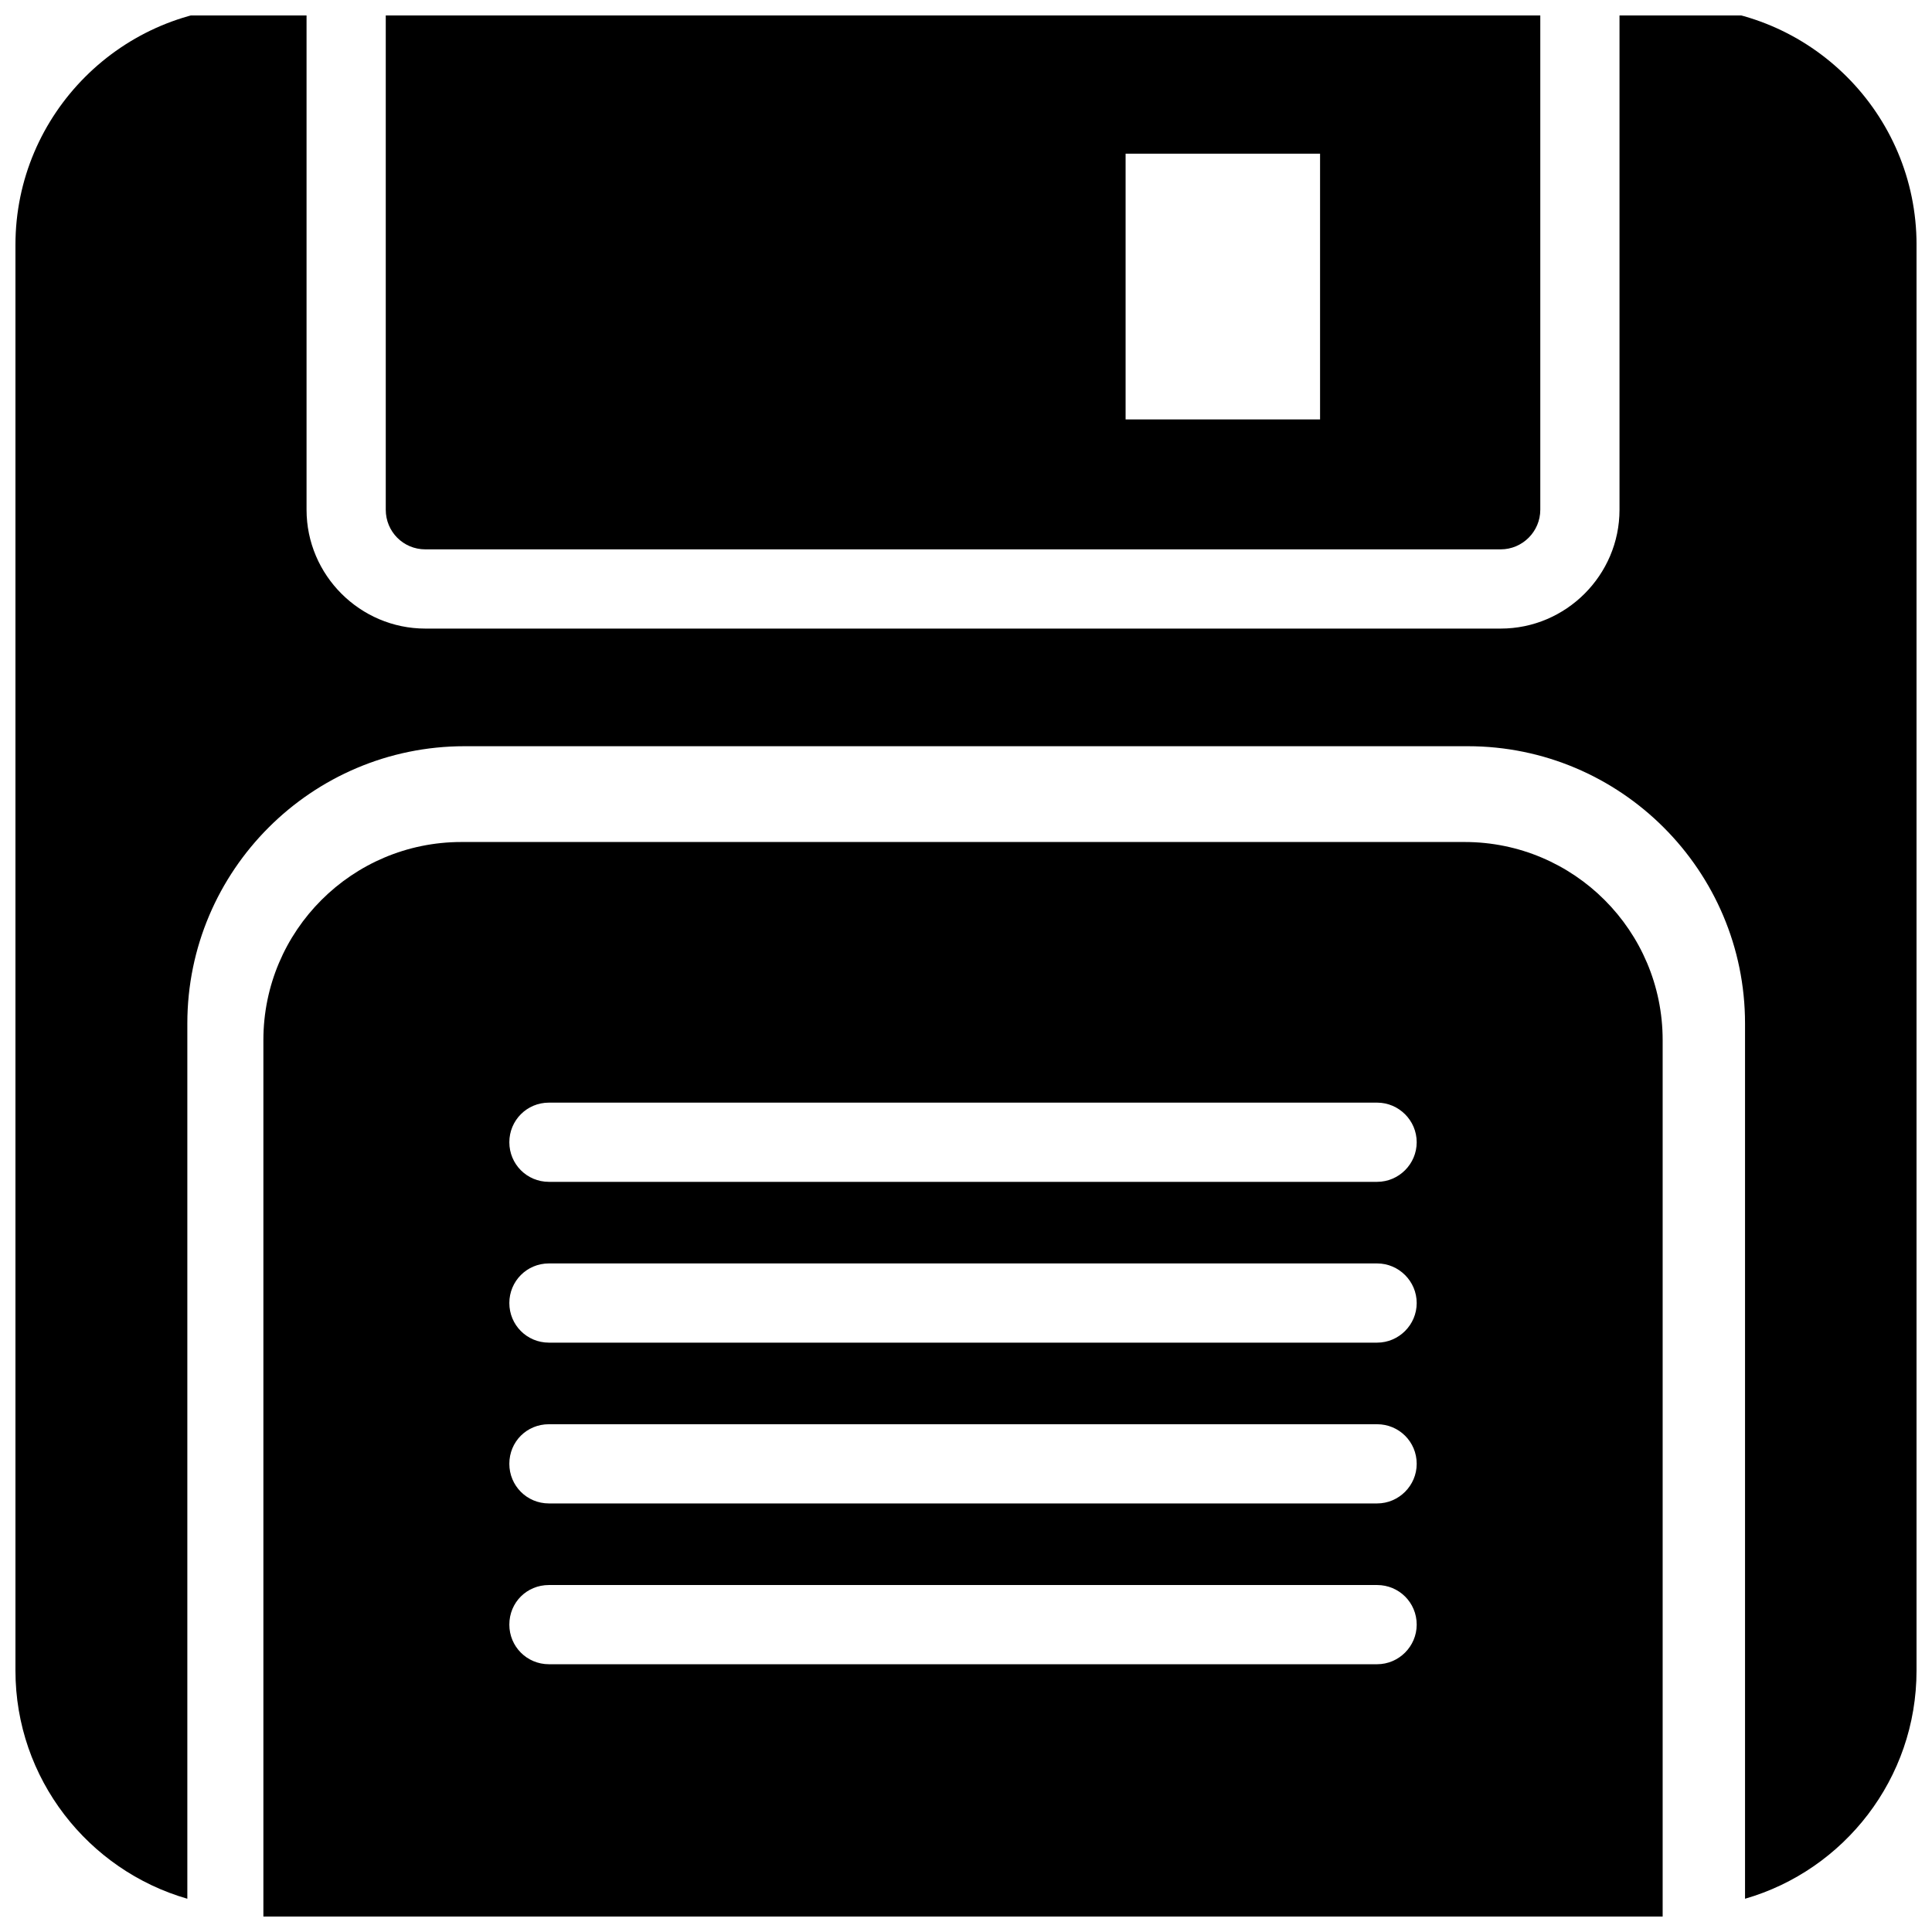 <?xml version="1.0" encoding="UTF-8"?>
<!-- Uploaded to: ICON Repo, www.iconrepo.com, Generator: ICON Repo Mixer Tools -->
<svg width="800px" height="800px" version="1.1" viewBox="144 144 512 512" xmlns="http://www.w3.org/2000/svg">
 <defs>
  <clipPath id="c">
   <path d="m213 367h372v284.9h-372z"/>
  </clipPath>
  <clipPath id="b">
   <path d="m148.09 148.09h503.81v499.91h-503.81z"/>
  </clipPath>
  <clipPath id="a">
   <path d="m246 148.09h307v141.91h-307z"/>
  </clipPath>
 </defs>
 <g>
  <g clip-path="url(#c)">
   <path d="m532.14 367.14h-265.86c-28.969 0-52.48 23.512-52.48 52.48v234.48h370.82v-234.48c0-28.969-23.512-52.48-52.48-52.48zm-23.195 217.9h-219.47c-5.879 0-10.496-4.723-10.496-10.496 0-5.879 4.617-10.496 10.496-10.496h219.47c5.773 0 10.496 4.617 10.496 10.496-0.004 5.773-4.727 10.496-10.5 10.496zm0-42.613h-219.47c-5.879 0-10.496-4.723-10.496-10.496 0-5.879 4.617-10.496 10.496-10.496h219.47c5.773 0 10.496 4.617 10.496 10.496-0.004 5.773-4.727 10.496-10.5 10.496zm0-42.613h-219.47c-5.879 0-10.496-4.723-10.496-10.496 0-5.773 4.617-10.496 10.496-10.496h219.47c5.773 0 10.496 4.723 10.496 10.496-0.004 5.773-4.727 10.496-10.5 10.496zm0-42.613h-219.47c-5.879 0-10.496-4.723-10.496-10.496 0-5.773 4.617-10.496 10.496-10.496h219.47c5.773 0 10.496 4.723 10.496 10.496-0.004 5.773-4.727 10.496-10.5 10.496z"/>
  </g>
  <g clip-path="url(#b)">
   <path d="m651.9 208.87v377.86c0 28.652-19.207 52.898-45.449 60.457v-231.96c0-40.516-32.957-73.473-73.473-73.473h-265.86c-40.512 0-73.473 32.957-73.473 73.473v231.96c-26.238-7.559-45.551-31.805-45.551-60.457v-377.86c0-34.742 28.34-62.977 62.977-62.977h14.168v133.2c0 17.32 14.172 31.488 31.488 31.488h284.97c17.316 0 31.488-14.168 31.488-31.488v-133.2h15.742c34.742 0 62.977 28.234 62.977 62.977z"/>
  </g>
  <g clip-path="url(#a)">
   <path d="m246.23 145.89v133.2c0 5.773 4.617 10.496 10.496 10.496h284.97c5.773 0 10.496-4.723 10.496-10.496v-133.2zm247.6 109.26h-51.535v-70.426h51.535z"/>
  </g>
 </g>
</svg>